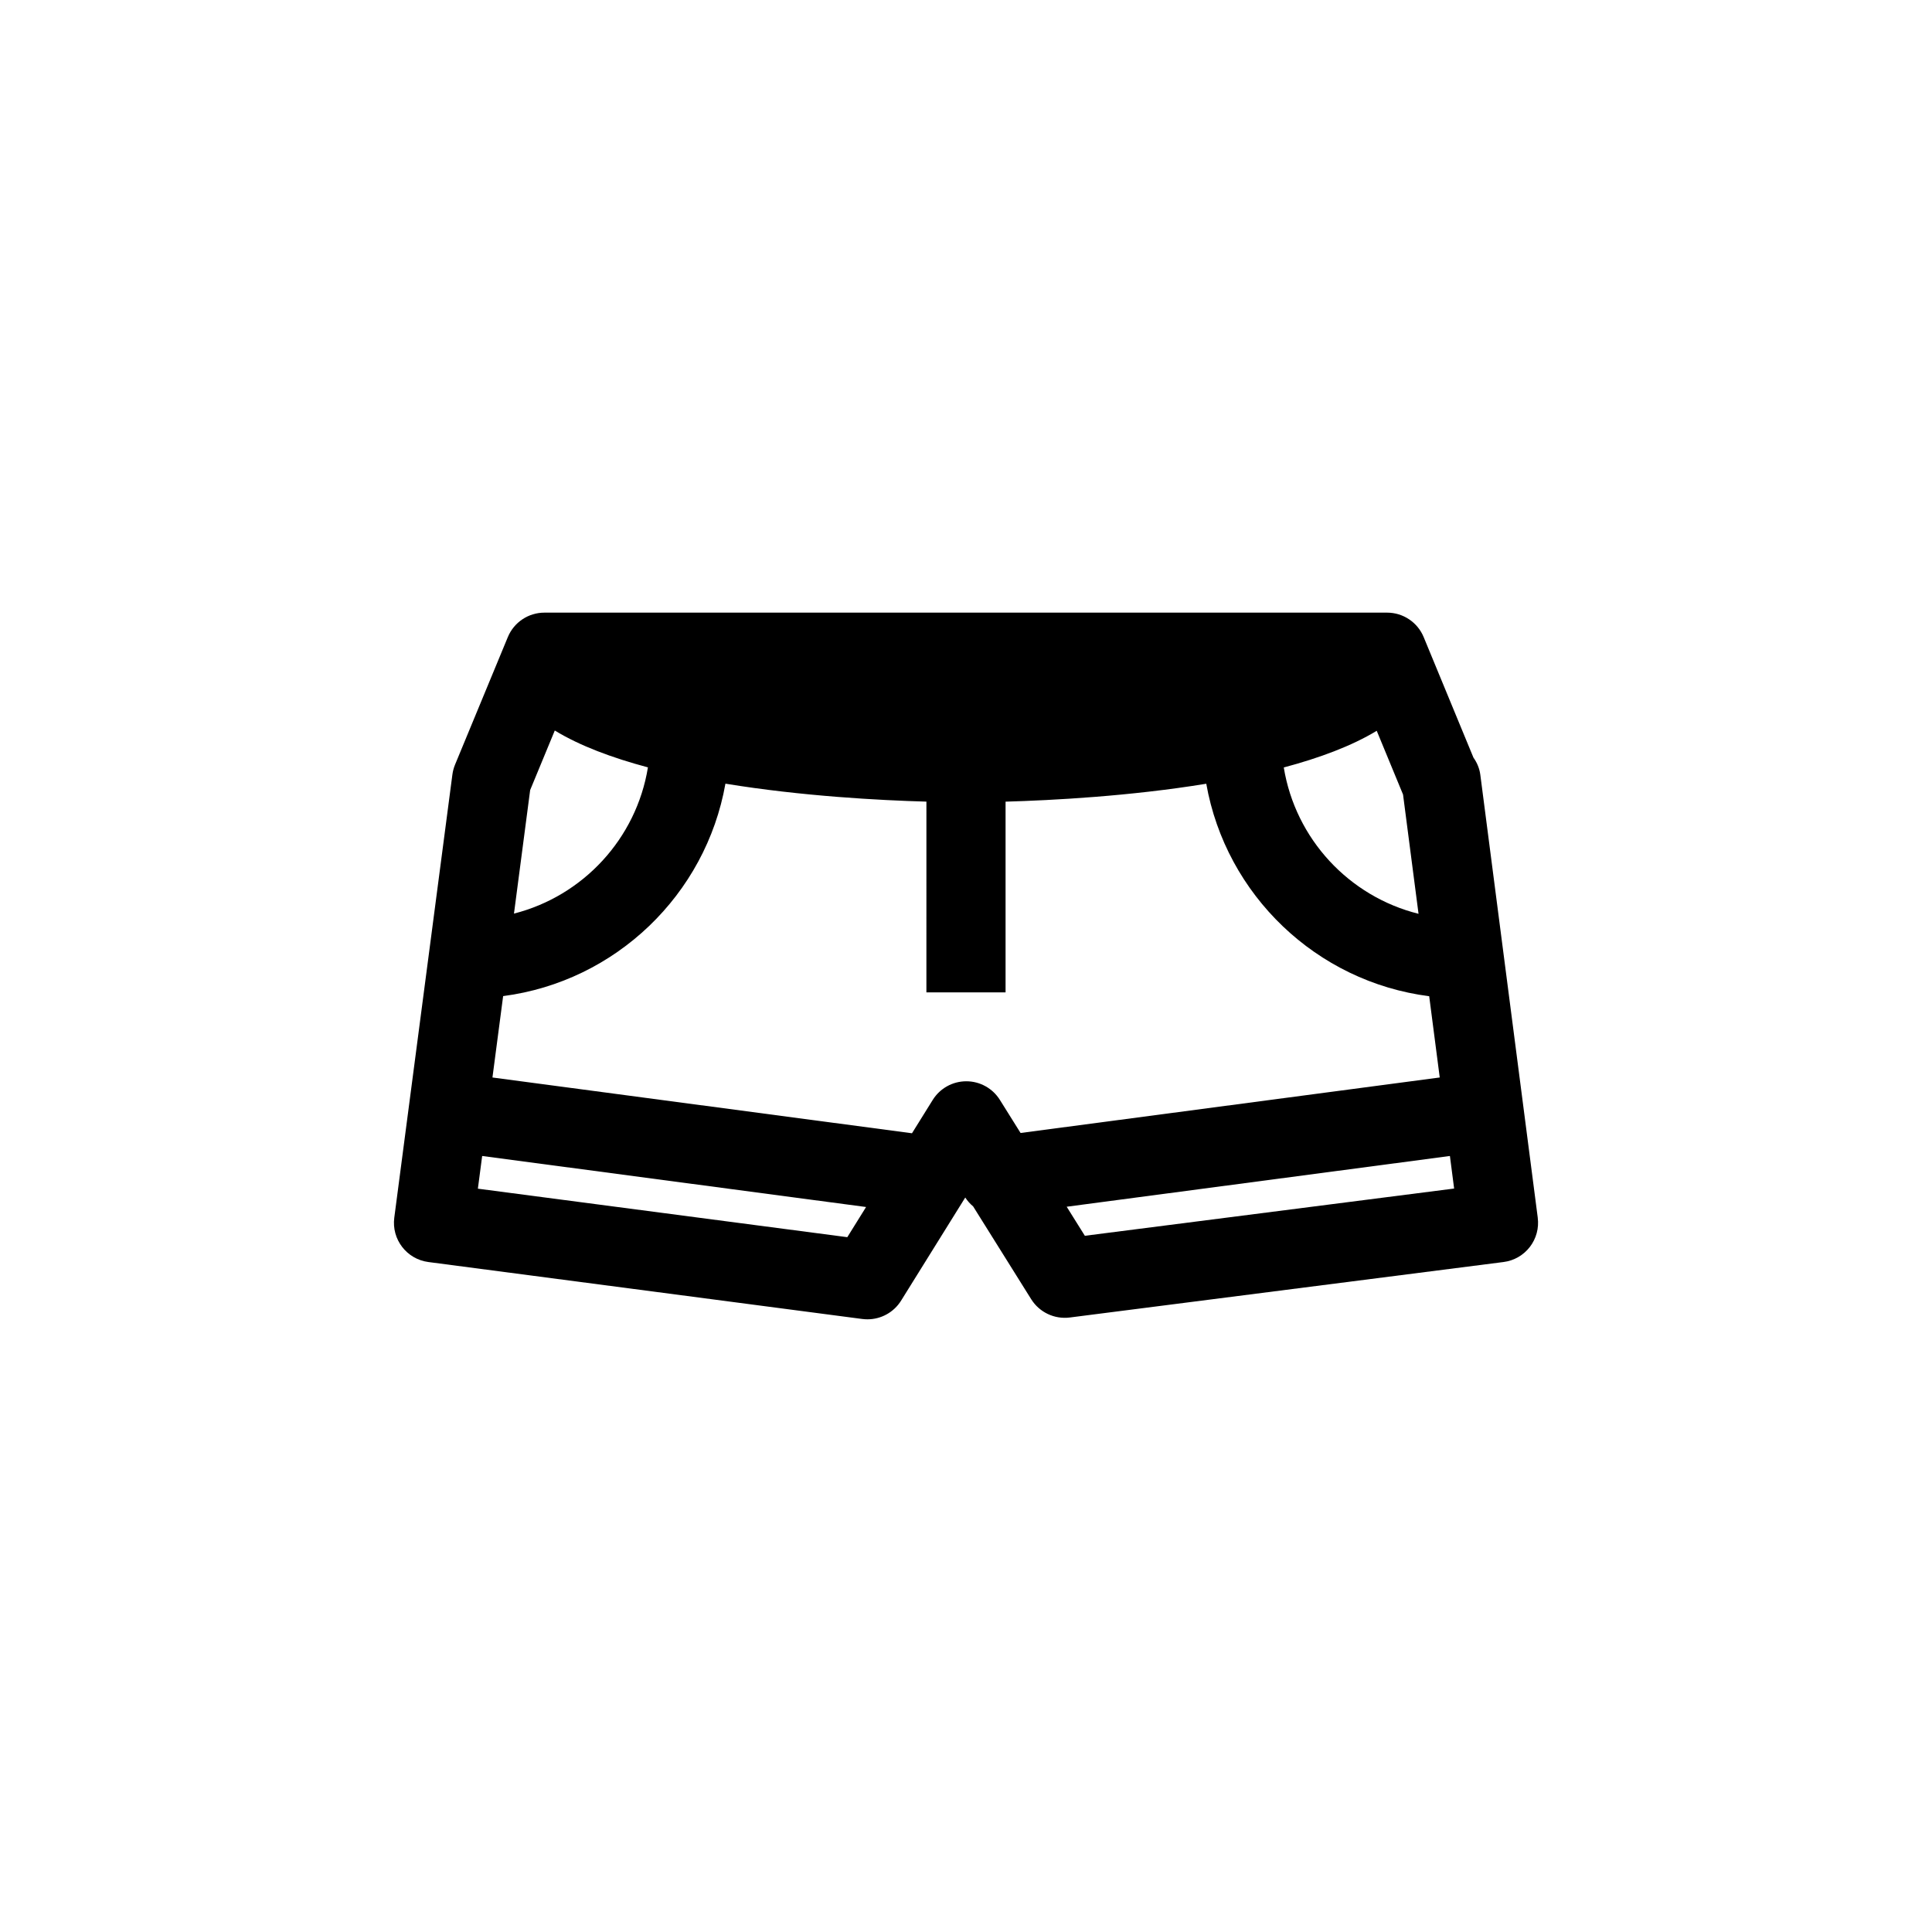 <?xml version="1.0" encoding="UTF-8"?>
<!-- Uploaded to: ICON Repo, www.svgrepo.com, Generator: ICON Repo Mixer Tools -->
<svg fill="#000000" width="800px" height="800px" version="1.1" viewBox="144 144 512 512" xmlns="http://www.w3.org/2000/svg">
 <path d="m551.52 466.7-15.223-117.4c-0.215-1.645-0.859-3.184-1.816-4.519l-13.191-31.941c-1.617-3.922-5.445-6.484-9.688-6.484h-223.33c-4.246 0-8.07 2.555-9.691 6.481l-13.988 33.801c-0.352 0.852-0.586 1.738-0.707 2.652l-15.395 117.4c-0.754 5.746 3.289 11.008 9.035 11.762l115 15.094c0.457 0.059 0.918 0.086 1.371 0.086 3.586 0 6.973-1.848 8.902-4.949l17.004-27.328c0.582 0.887 1.281 1.684 2.09 2.352l15.387 24.602c2.172 3.473 6.176 5.359 10.223 4.844l114.95-14.703c2.766-0.352 5.273-1.789 6.973-3.996 1.695-2.195 2.453-4.988 2.09-7.75zm-42.672-129.03 6.973 16.891 4.106 31.609c-18.422-4.598-32.617-19.824-35.711-38.785 9.406-2.504 17.969-5.676 24.633-9.715zm-224.35 15.707 6.527-15.785c6.656 4.066 15.25 7.254 24.684 9.77-3.074 18.891-17.184 34.086-35.5 38.75zm84.047 118.49-97.902-12.855 1.137-8.664 101.74 13.523zm45.918-27.617-5.488-8.773c-1.918-3.066-5.281-4.926-8.891-4.926h-0.016c-3.617 0.004-6.981 1.875-8.891 4.949l-5.492 8.828-111.18-14.781 2.832-21.57c29.836-3.891 53.699-26.883 58.91-56.297 20.242 3.316 40.848 4.414 53.262 4.758l-0.004 50.551h20.98v-50.543c12.402-0.352 32.973-1.441 53.188-4.746 5.223 29.461 29.168 52.48 59.078 56.309l2.793 21.535zm17.035 27.246-4.816-7.699 101.56-13.449 1.117 8.629z"/>
</svg>
